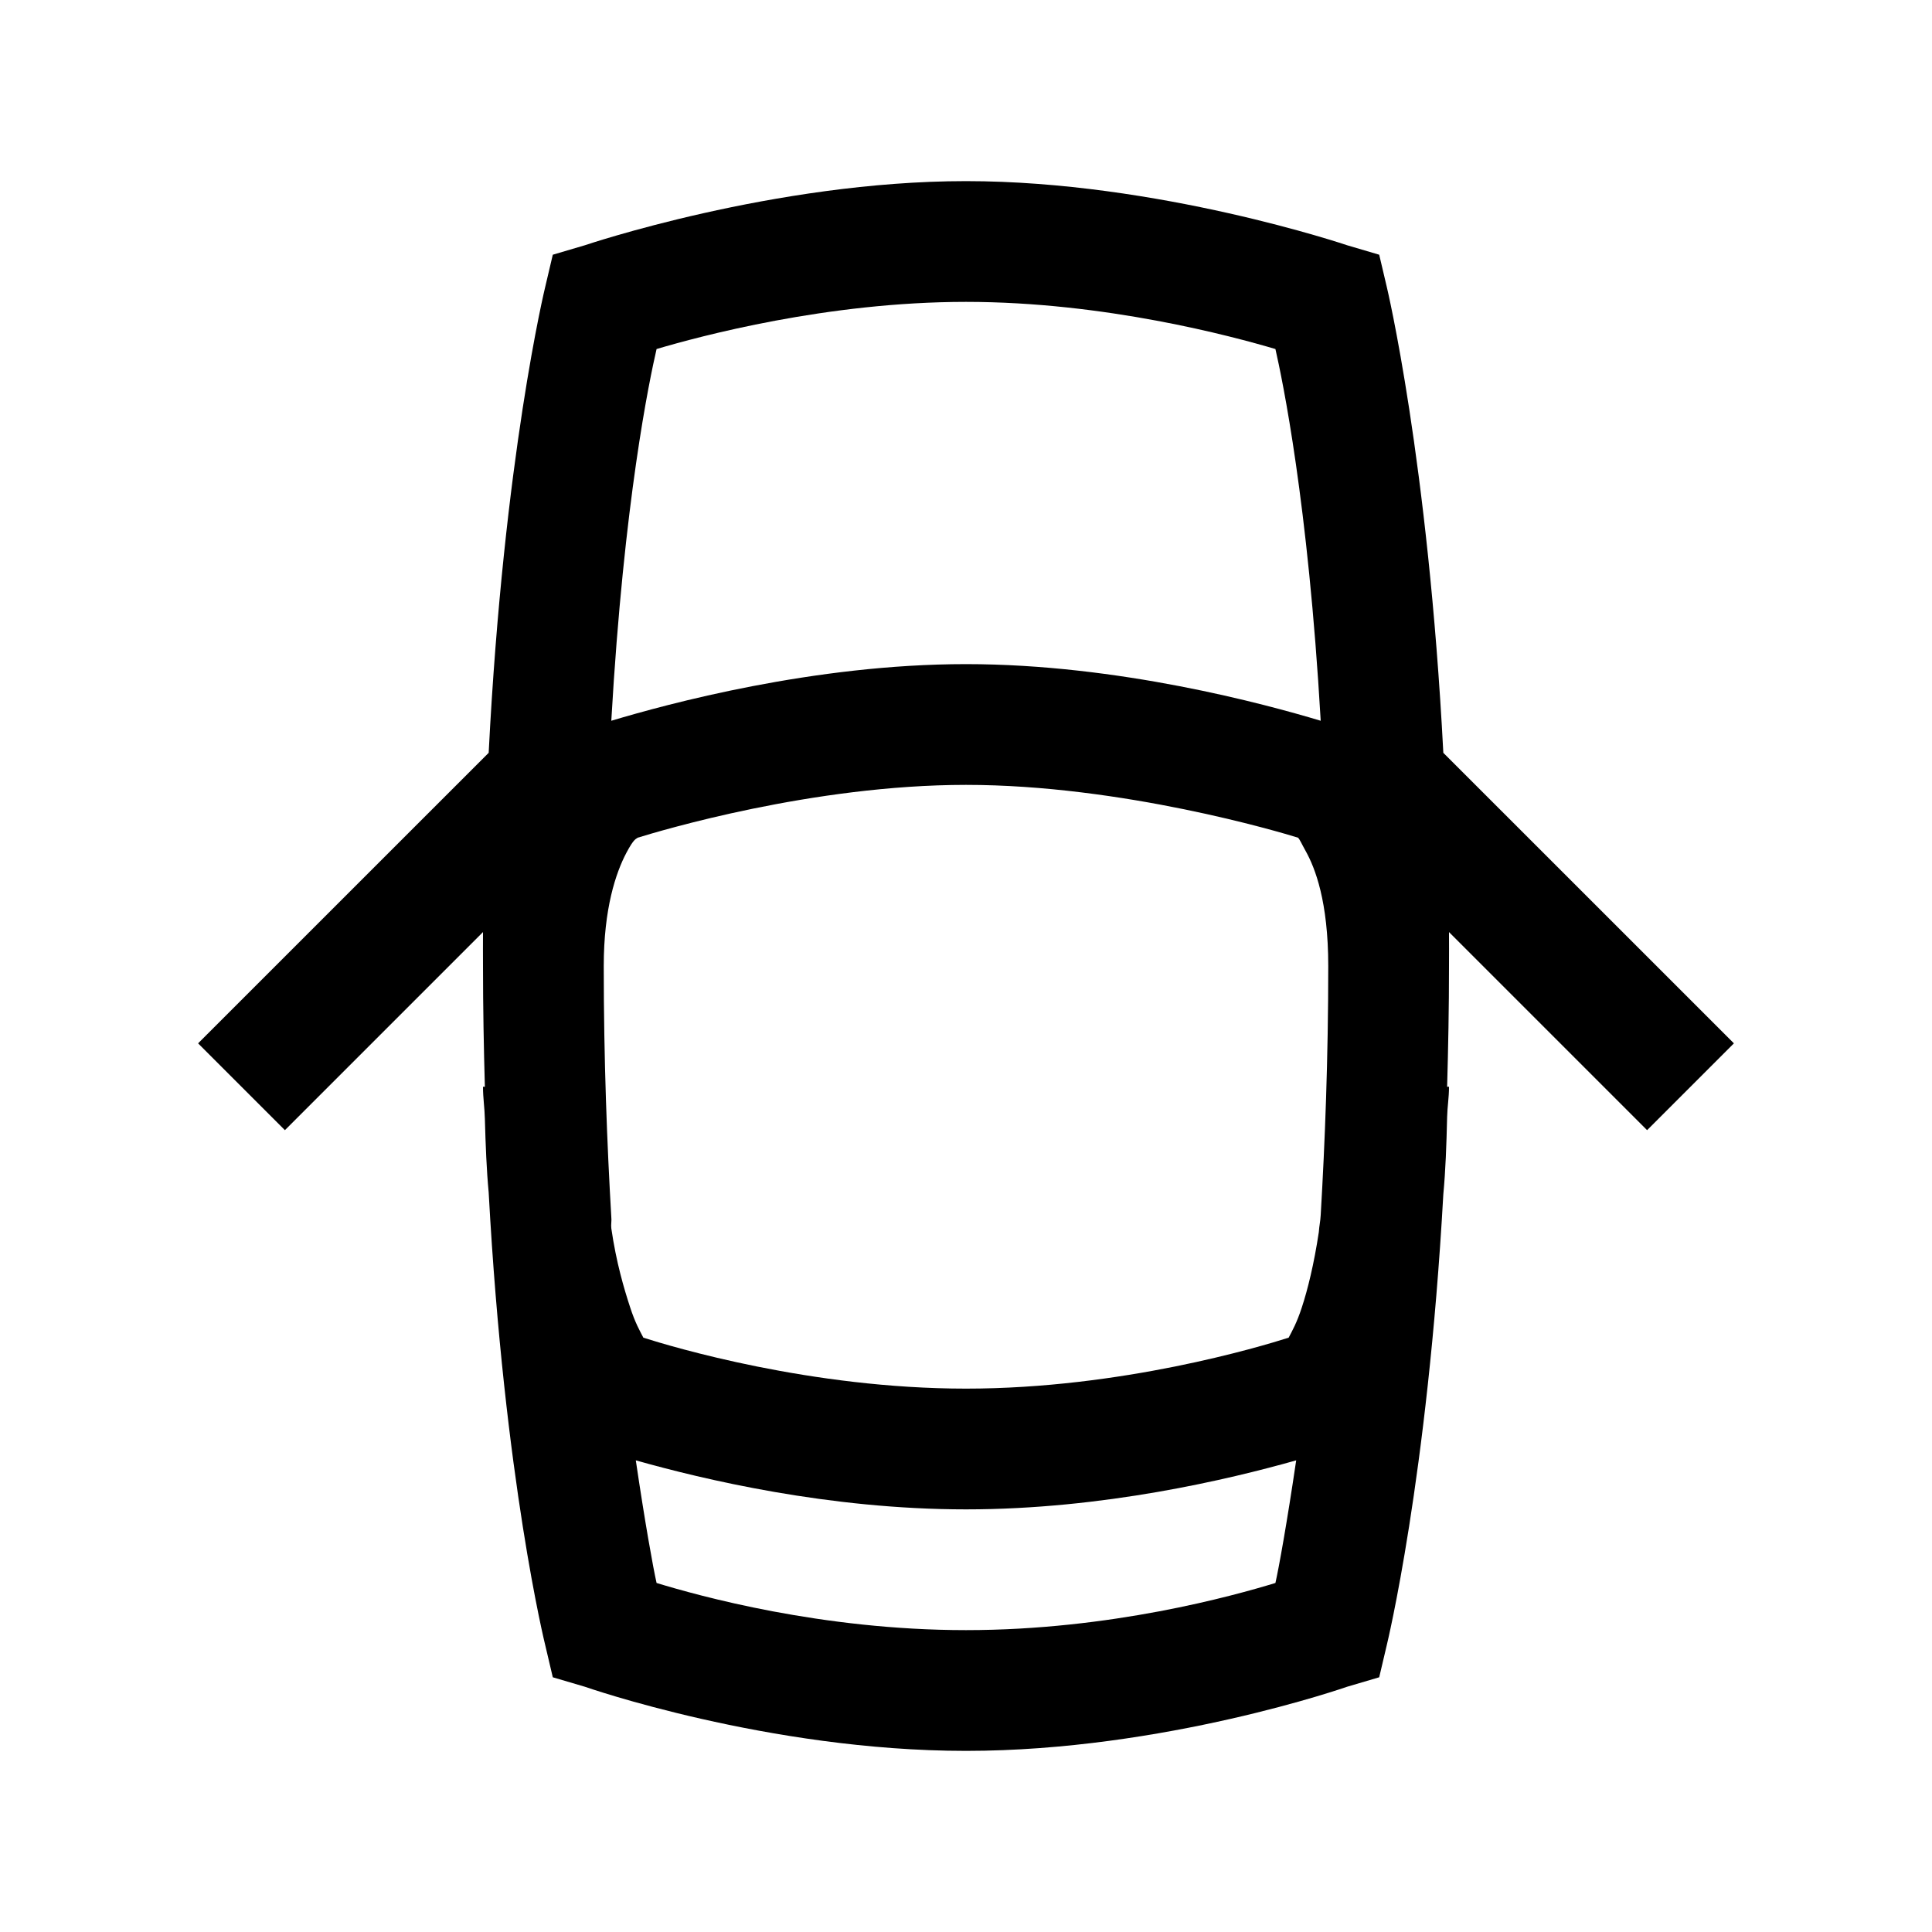 <?xml version="1.0"?>
<svg xmlns="http://www.w3.org/2000/svg" viewBox="0 0 32 32">
    <path style="text-indent:0;text-align:start;line-height:normal;text-transform:none;block-progression:tb;-inkscape-font-specification:Sans" d="M 16 3 C 12.822 3 9.688 4.062 9.688 4.062 L 9.156 4.219 L 9.031 4.75 C 9.031 4.75 8.344 7.563 8.094 12.469 L 3.281 17.281 L 4.719 18.719 L 8 15.438 C 7.998 15.63 8 15.803 8 16 C 8 16.702 8.013 17.357 8.031 18 L 8 18 C 8 18.191 8.027 18.352 8.031 18.531 C 8.043 18.967 8.059 19.381 8.094 19.75 C 8.353 24.519 9.031 27.25 9.031 27.25 L 9.156 27.781 L 9.688 27.938 C 9.688 27.938 12.72 29 16 29 C 19.28 29 22.312 27.938 22.312 27.938 L 22.844 27.781 L 22.969 27.25 C 22.969 27.25 23.644 24.49 23.906 19.781 C 23.943 19.391 23.958 18.965 23.969 18.5 C 23.973 18.329 24 18.182 24 18 L 23.969 18 C 23.987 17.355 24 16.703 24 16 C 24 15.802 24.002 15.631 24 15.438 L 27.281 18.719 L 28.719 17.281 L 23.906 12.469 C 23.654 7.607 22.969 4.75 22.969 4.75 L 22.844 4.219 L 22.312 4.062 C 22.312 4.062 19.178 3 16 3 z M 16 5 C 18.301 5 20.411 5.57 21.125 5.781 C 21.239 6.282 21.666 8.313 21.875 11.938 C 20.955 11.662 18.525 11 16 11 C 13.475 11 11.045 11.662 10.125 11.938 C 10.334 8.283 10.76 6.279 10.875 5.781 C 11.589 5.57 13.699 5 16 5 z M 16 13 C 18.583 13 21.213 13.785 21.5 13.875 C 21.533 13.911 21.558 13.974 21.625 14.094 C 21.782 14.375 22 14.929 22 16 C 22 17.547 21.945 18.929 21.875 20.125 C 21.869 20.235 21.851 20.299 21.844 20.406 C 21.764 20.938 21.659 21.361 21.562 21.656 C 21.479 21.911 21.402 22.045 21.344 22.156 C 20.873 22.306 18.569 23 16 23 C 13.431 23 11.127 22.306 10.656 22.156 C 10.597 22.041 10.522 21.914 10.438 21.656 C 10.336 21.345 10.207 20.911 10.125 20.344 C 10.117 20.286 10.133 20.217 10.125 20.156 C 10.055 18.956 10 17.564 10 16 C 10 15.047 10.2 14.457 10.375 14.125 C 10.504 13.881 10.536 13.899 10.562 13.875 C 10.928 13.762 13.461 13 16 13 z M 10.531 24.188 C 11.638 24.501 13.724 25 16 25 C 18.276 25 20.362 24.501 21.469 24.188 C 21.318 25.212 21.182 25.968 21.125 26.219 C 20.429 26.431 18.394 27 16 27 C 13.606 27 11.571 26.431 10.875 26.219 C 10.818 25.969 10.682 25.213 10.531 24.188 z" overflow="visible" font-family="Sans"/>
</svg>

